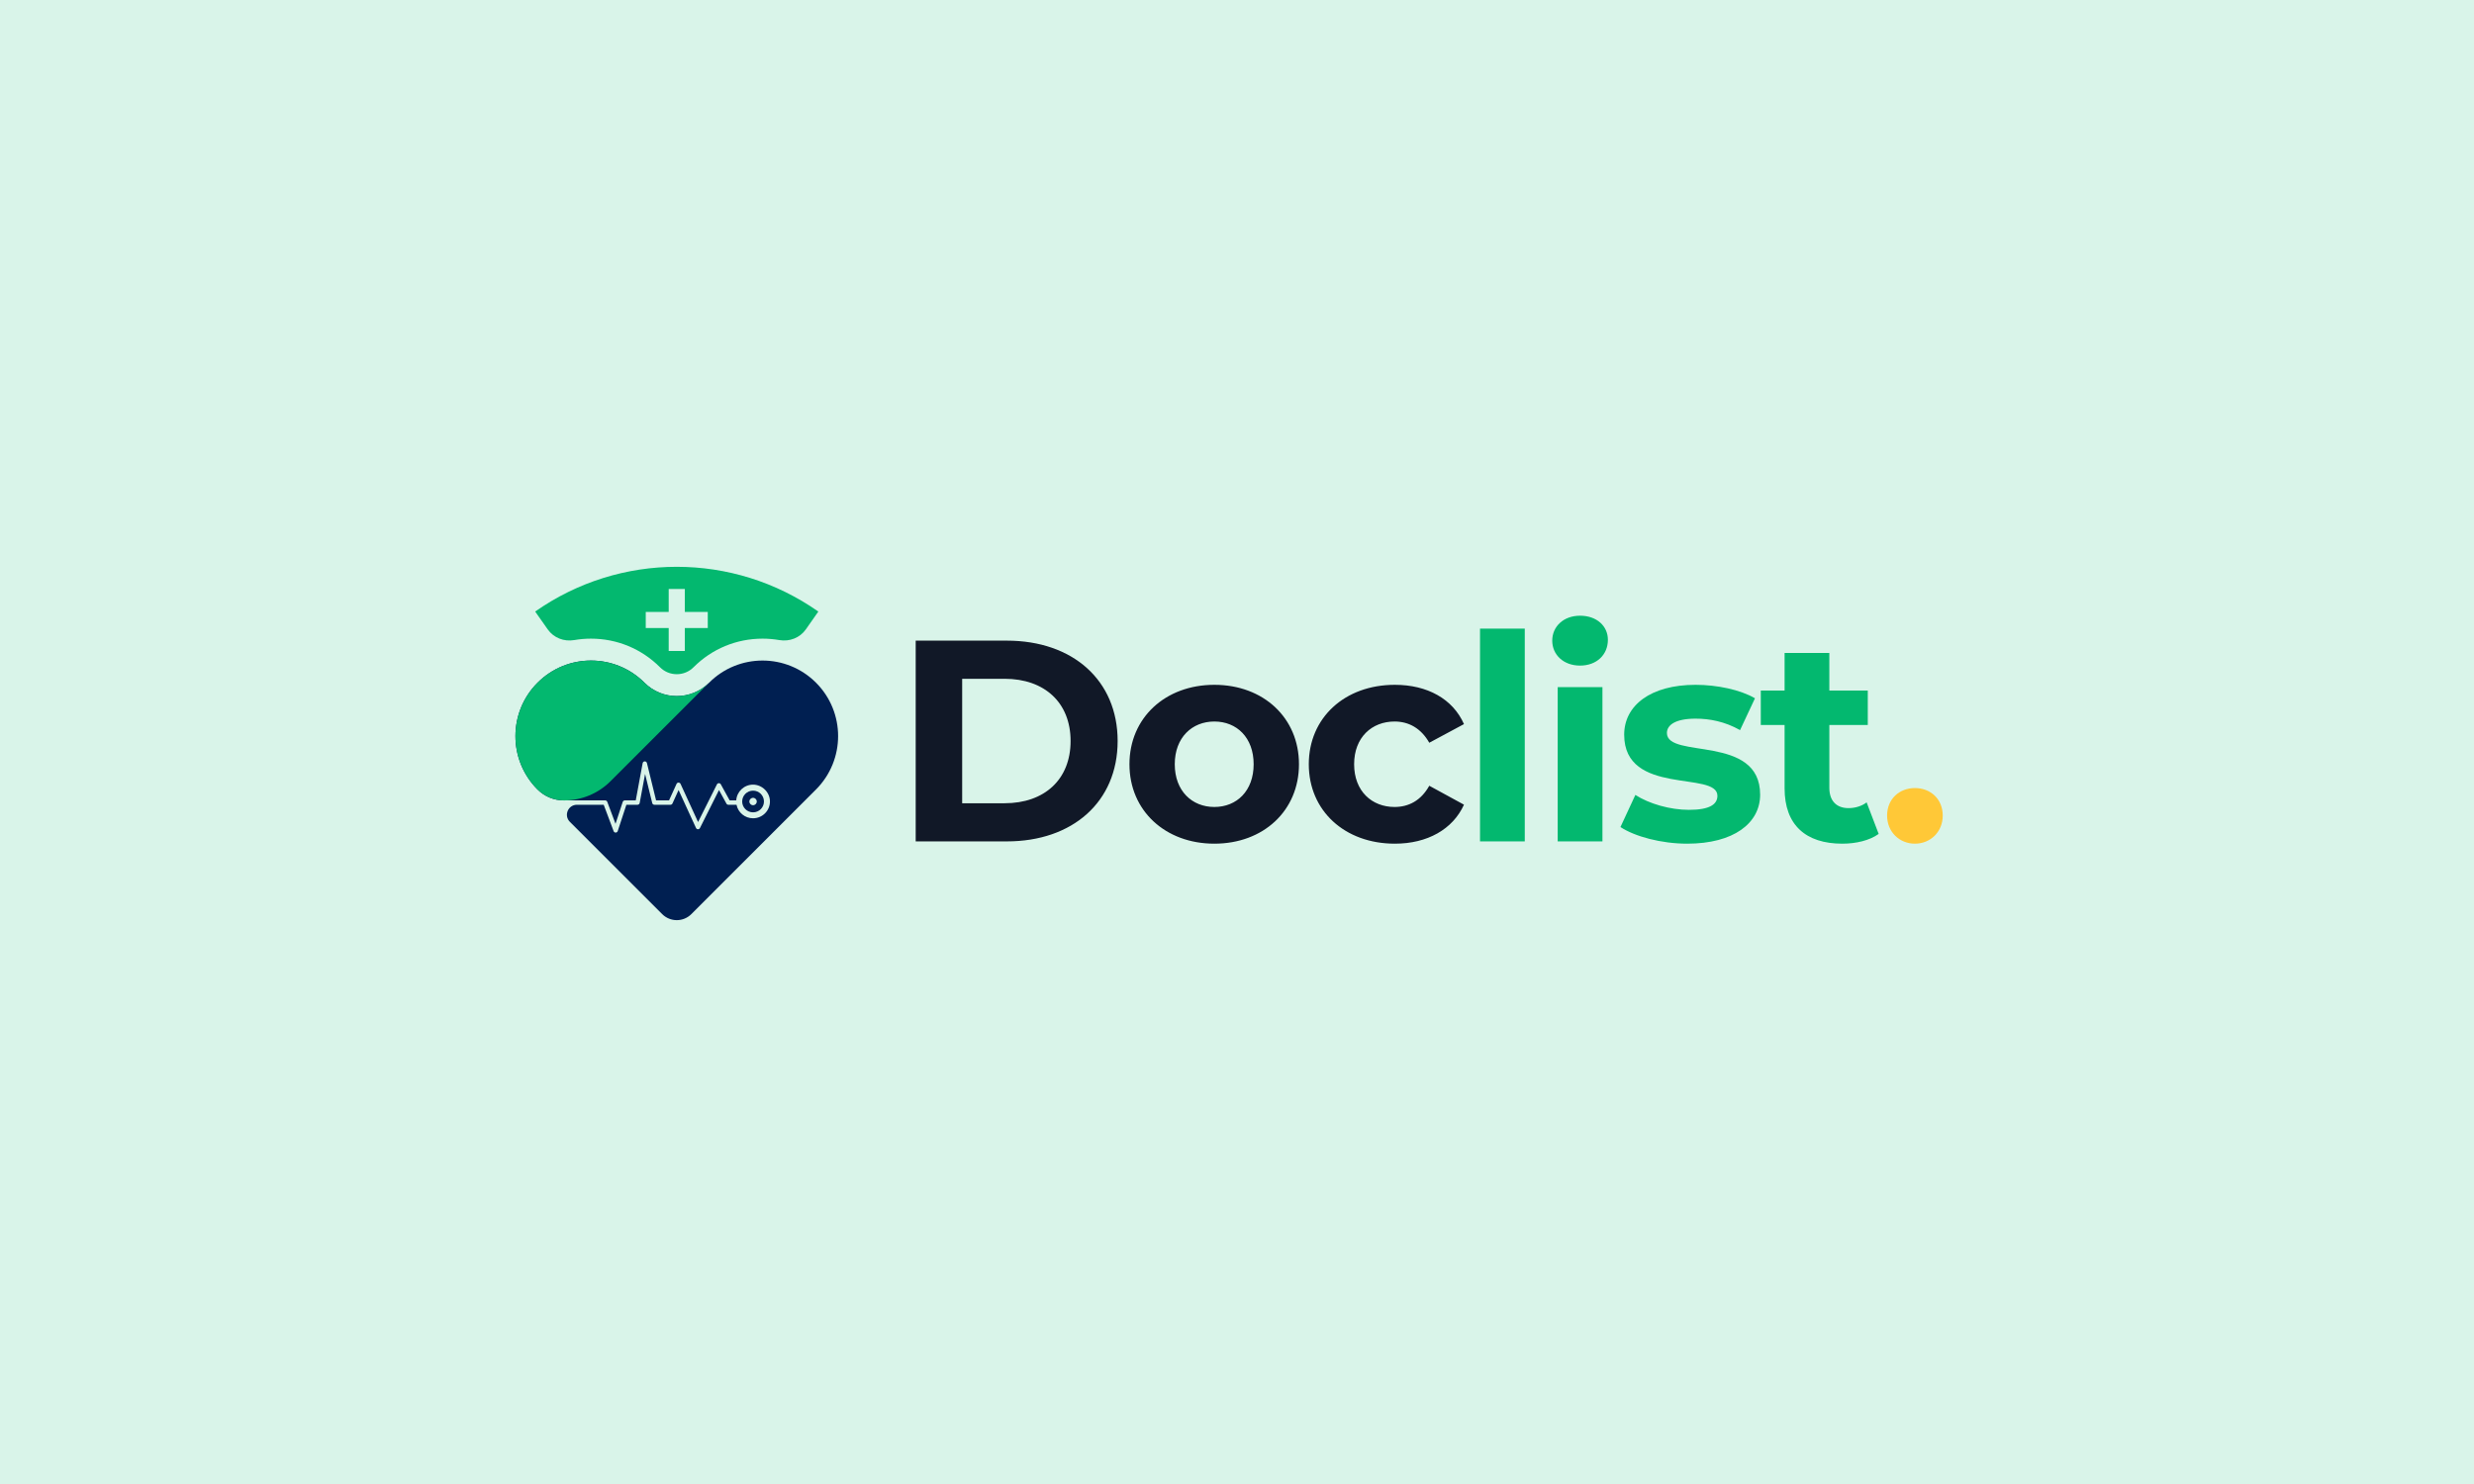 <svg xmlns="http://www.w3.org/2000/svg" width="240" height="144" viewBox="0 0 240 144" fill="none"><rect width="240" height="144" fill="#05B56E" fill-opacity="0.15"></rect><path d="M73.054 78.825C73.636 78.825 74.11 78.355 74.11 77.773C74.11 77.19 73.636 76.72 73.054 76.72C72.472 76.72 71.998 77.19 71.998 77.773C71.998 78.355 72.472 78.825 73.054 78.825ZM73.054 77.417C73.251 77.417 73.413 77.576 73.413 77.775C73.413 77.975 73.251 78.134 73.054 78.134C72.857 78.134 72.695 77.975 72.695 77.775C72.695 77.576 72.857 77.417 73.054 77.417Z" fill="#001F51"></path><path d="M79.159 66.245C76.295 63.38 71.651 63.38 68.79 66.245C67.058 67.977 64.252 67.977 62.52 66.245C59.655 63.38 55.012 63.38 52.151 66.245C49.286 69.109 49.286 73.752 52.151 76.614C52.827 77.29 53.742 77.667 54.694 77.667H58.711C58.8 77.667 58.879 77.722 58.911 77.805L59.711 79.937L60.408 77.814C60.438 77.725 60.517 77.667 60.611 77.667H61.673L62.343 74.052C62.361 73.955 62.446 73.882 62.546 73.879C62.546 73.879 62.549 73.879 62.552 73.879C62.649 73.879 62.734 73.947 62.758 74.041L63.646 77.667H64.902L65.631 76.064C65.666 75.987 65.74 75.94 65.825 75.94C65.908 75.94 65.984 75.987 66.019 76.064L67.719 79.766L69.548 76.114C69.584 76.043 69.654 75.999 69.734 75.996C69.813 75.99 69.887 76.037 69.925 76.105L70.784 77.667H71.422C71.475 76.814 72.186 76.137 73.054 76.137C73.921 76.137 74.692 76.87 74.692 77.769C74.692 78.669 73.957 79.402 73.054 79.402C72.26 79.402 71.598 78.837 71.448 78.09H70.657C70.581 78.09 70.507 78.049 70.472 77.981L69.748 76.664L67.901 80.349C67.866 80.422 67.793 80.463 67.707 80.466C67.625 80.466 67.552 80.416 67.519 80.343L65.828 76.661L65.234 77.967C65.199 78.043 65.125 78.09 65.04 78.09H63.478C63.382 78.09 63.296 78.022 63.273 77.928L62.579 75.102L62.055 77.917C62.038 78.017 61.949 78.09 61.846 78.09H60.764L59.926 80.643C59.897 80.728 59.82 80.787 59.729 80.79H59.726C59.638 80.79 59.558 80.734 59.526 80.651L58.564 78.09H55.968C55.103 78.09 54.671 79.134 55.282 79.746L64.237 88.701C65.019 89.483 66.287 89.483 67.066 88.701L76.021 79.746L79.156 76.611C82.02 73.746 82.02 69.103 79.156 66.242L79.159 66.245Z" fill="#001F51"></path><path d="M51.918 59.343C52.324 59.922 52.73 60.498 53.136 61.075C53.715 61.898 54.715 62.281 55.706 62.11C56.238 62.019 56.782 61.972 57.332 61.972C59.858 61.972 62.232 62.957 64.02 64.742C64.455 65.18 65.034 65.421 65.652 65.421C66.269 65.421 66.849 65.18 67.284 64.742C69.069 62.957 71.445 61.972 73.972 61.972C74.521 61.972 75.066 62.019 75.598 62.11C76.589 62.281 77.592 61.898 78.171 61.075C78.577 60.498 78.983 59.922 79.385 59.343C71.145 53.552 60.156 53.552 51.915 59.343H51.918ZM68.66 60.943H66.434V63.169H64.87V60.943H62.644V59.378H64.87V57.152H66.434V59.378H68.66V60.943Z" fill="#03B86F"></path><path d="M62.517 66.245C59.653 63.38 55.009 63.38 52.148 66.245C49.301 69.091 49.283 73.7 52.1 76.567C52.792 77.273 53.739 77.67 54.727 77.67C56.415 77.67 58.032 76.999 59.226 75.805L68.787 66.245C67.055 67.977 64.249 67.977 62.517 66.245Z" fill="#03B86F"></path><path d="M88.831 81.644V62.165H97.68C104.052 62.165 108.421 66.005 108.421 71.904C108.421 77.804 104.052 81.644 97.68 81.644H88.831ZM93.339 77.943H97.457C101.325 77.943 103.857 75.633 103.857 71.904C103.857 68.176 101.325 65.866 97.457 65.866H93.339V77.943ZM117.803 81.866C113.045 81.866 109.567 78.666 109.567 74.158C109.567 69.651 113.045 66.451 117.803 66.451C122.561 66.451 126.012 69.651 126.012 74.158C126.012 78.666 122.561 81.866 117.803 81.866ZM117.803 78.305C119.974 78.305 121.615 76.746 121.615 74.158C121.615 71.571 119.974 70.012 117.803 70.012C115.633 70.012 113.963 71.571 113.963 74.158C113.963 76.746 115.633 78.305 117.803 78.305ZM135.313 81.866C130.444 81.866 126.965 78.666 126.965 74.158C126.965 69.651 130.444 66.451 135.313 66.451C138.458 66.451 140.934 67.814 142.019 70.263L138.652 72.072C137.845 70.652 136.649 70.012 135.285 70.012C133.087 70.012 131.362 71.543 131.362 74.158C131.362 76.774 133.087 78.305 135.285 78.305C136.649 78.305 137.845 77.692 138.652 76.245L142.019 78.082C140.934 80.475 138.458 81.866 135.313 81.866Z" fill="#111827"></path><path d="M143.575 81.644V60.997H147.916V81.644H143.575ZM153.28 64.586C151.667 64.586 150.581 63.529 150.581 62.165C150.581 60.802 151.667 59.745 153.28 59.745C154.894 59.745 155.98 60.746 155.98 62.082C155.98 63.529 154.894 64.586 153.28 64.586ZM151.11 81.644V66.673H155.451V81.644H151.11ZM163.681 81.866C161.149 81.866 158.589 81.171 157.198 80.252L158.645 77.136C159.98 77.998 162.012 78.583 163.848 78.583C165.852 78.583 166.603 78.054 166.603 77.219C166.603 74.771 157.56 77.275 157.56 71.292C157.56 68.454 160.12 66.451 164.488 66.451C166.547 66.451 168.829 66.924 170.248 67.758L168.801 70.847C167.327 70.012 165.852 69.734 164.488 69.734C162.54 69.734 161.706 70.346 161.706 71.125C161.706 73.685 170.749 71.209 170.749 77.108C170.749 79.891 168.161 81.866 163.681 81.866ZM181.08 77.859L182.248 80.92C181.358 81.56 180.05 81.866 178.714 81.866C175.18 81.866 173.121 80.058 173.121 76.496V70.346H170.812V67.007H173.121V63.362H177.462V67.007H181.191V70.346H177.462V76.44C177.462 77.72 178.158 78.416 179.327 78.416C179.967 78.416 180.607 78.221 181.08 77.859Z" fill="#03B86F"></path><path d="M185.764 81.866C184.261 81.866 183.065 80.725 183.065 79.139C183.065 77.525 184.261 76.468 185.764 76.468C187.266 76.468 188.463 77.525 188.463 79.139C188.463 80.725 187.266 81.866 185.764 81.866Z" fill="#FFC837"></path></svg>